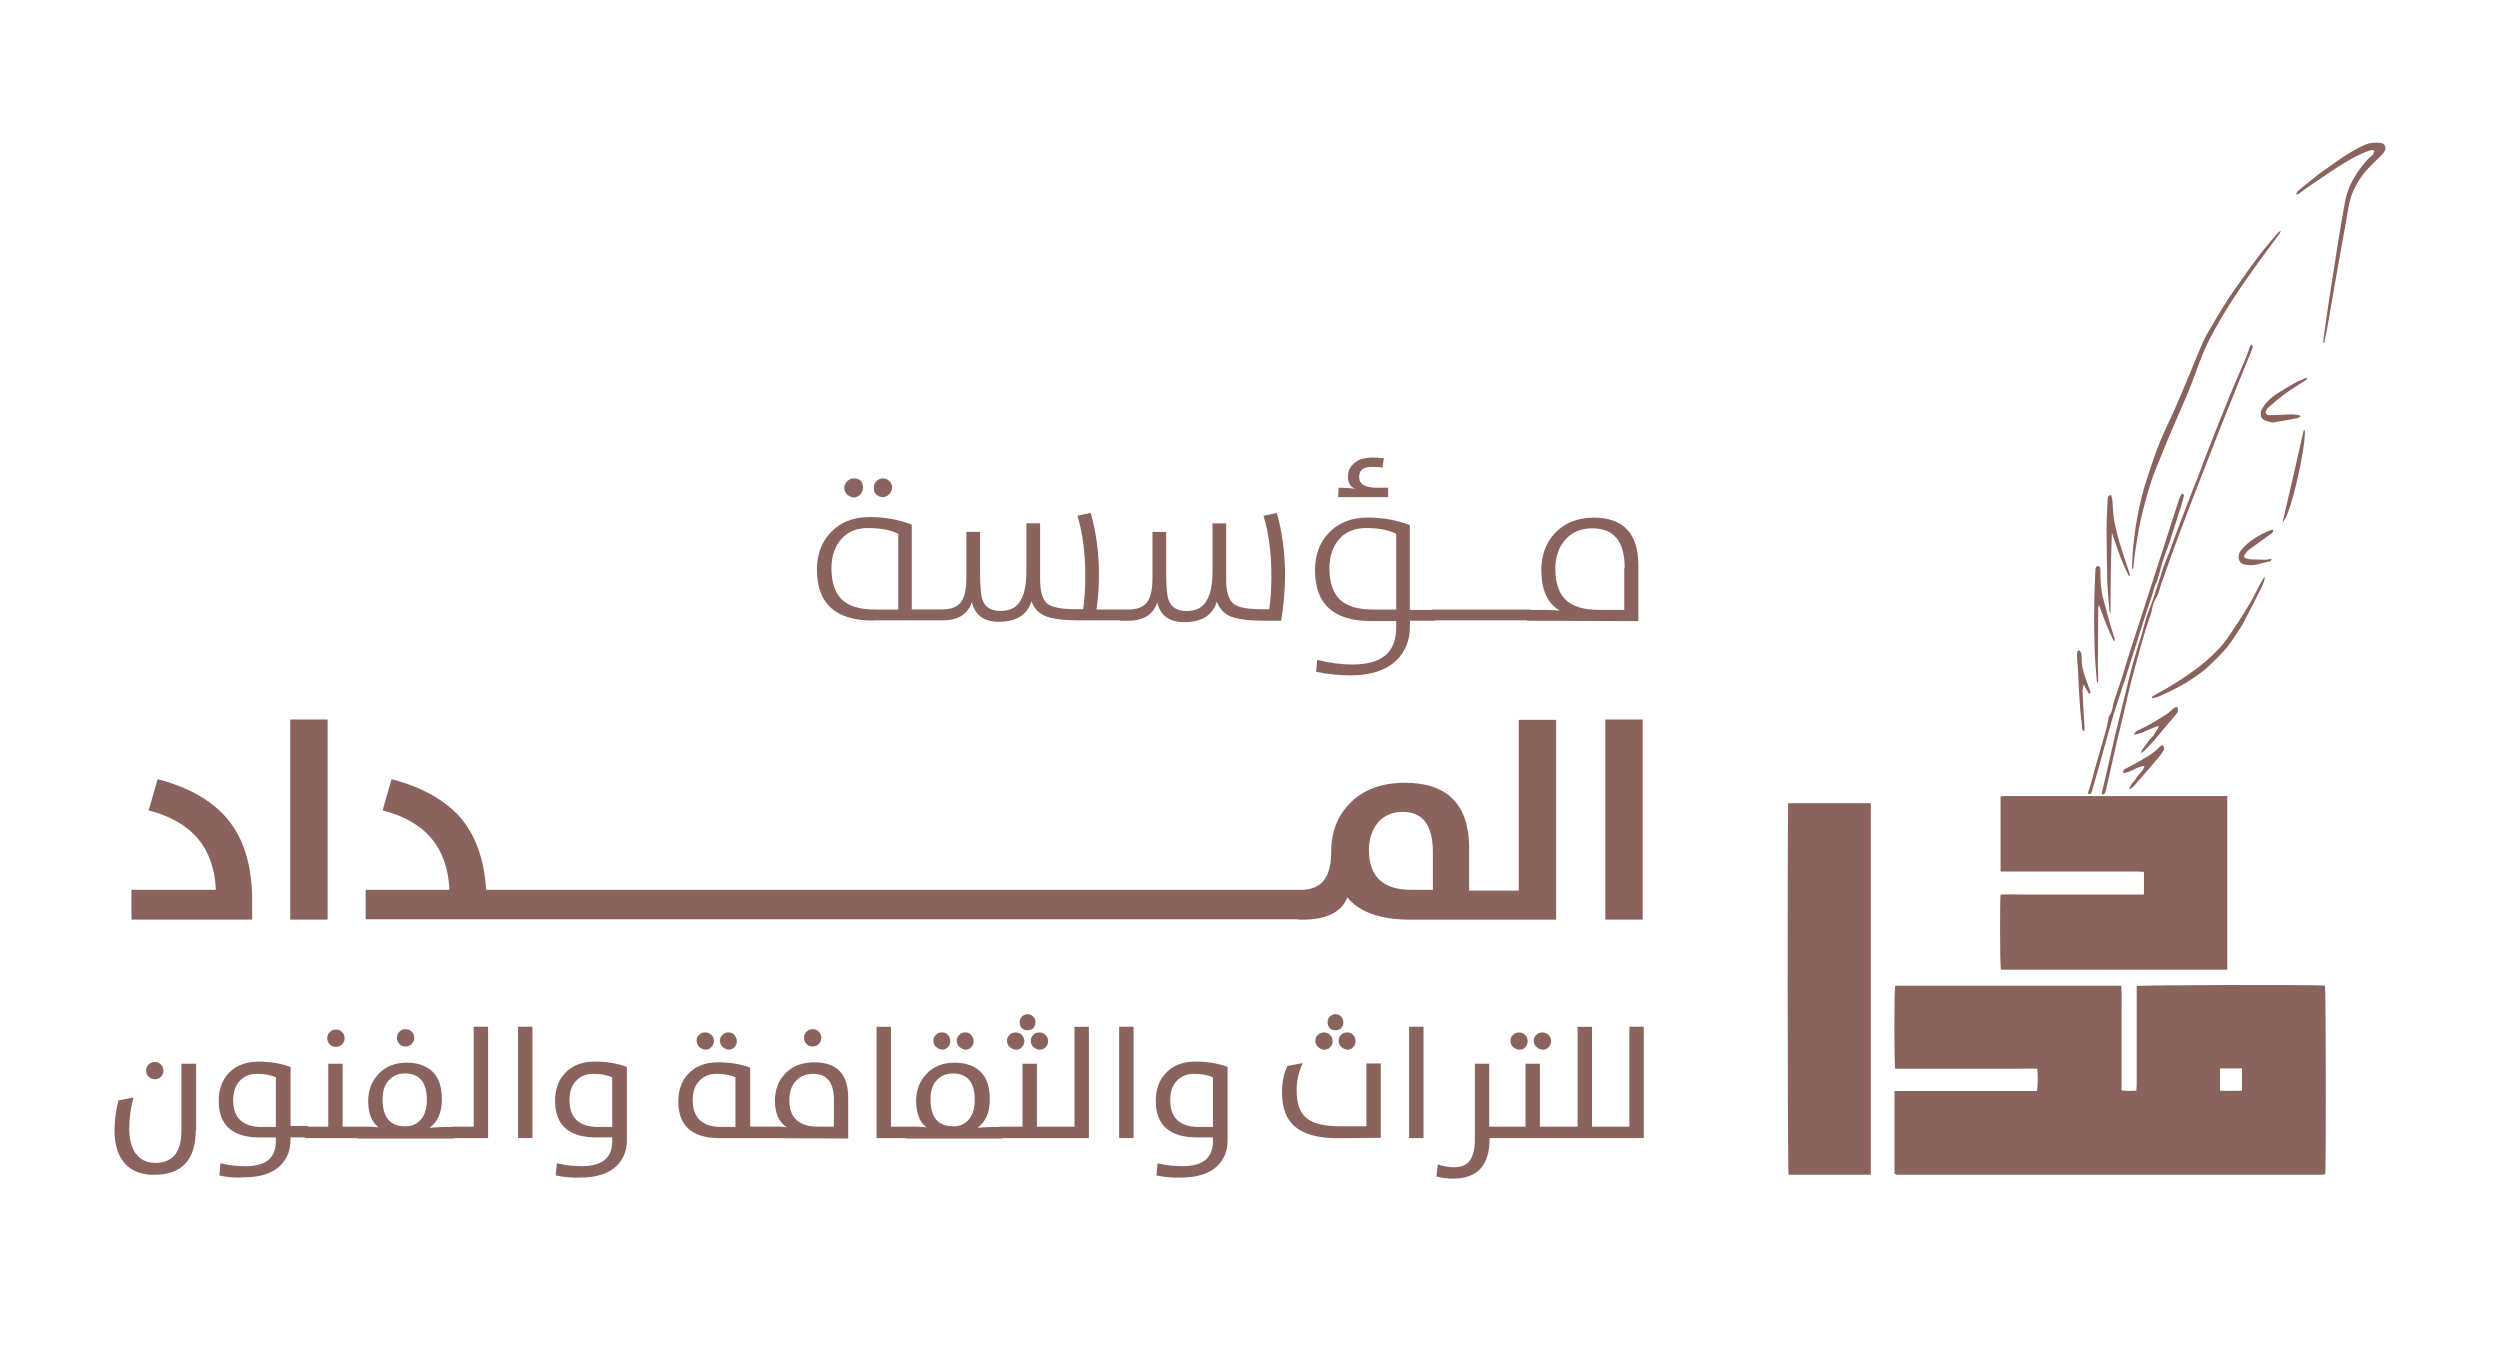 <svg xmlns="http://www.w3.org/2000/svg" id="Layer_1" data-name="Layer 1" viewBox="0 0 387.28 209.38"><defs><style>      .cls-1 {        fill: #8a635e;      }    </style></defs><path class="cls-1" d="M331,152.76v15.31c0,.28-.06.56-.06.89-.78,0-1.5.11-2.28-.06v-12.19c0-1.34.06-2.67-.06-4.01h-35.01c-.17.67-.17,12.25,0,12.86h19.26c.89,0,1.84-.06,2.73,0,.17.95.11,2.89-.06,3.45h-22.04v12.8c.11.06.22.06.28.17h65.84c.17,0,.33-.06.5-.06l.06-.06.06-.06c.11-.89.11-28.61-.06-29.11-.83-.17-28.61-.11-29.17.06ZM347.31,168.96c-1.11,0-2.23.06-3.4,0v-3.45h3.4v3.45Z"></path><path class="cls-1" d="M344.97,150.2h.06v-26.88h-34.62c-.17,0-.33.06-.5.06v11.63h21.32c.28,0,.56.06.89.06v3.51h-17.81c-1.45,0-2.95-.06-4.4,0-.11.83-.11,11.08.06,11.63h35.01Z"></path><path class="cls-1" d="M277.06,181.98h12.75v-57.55h-12.8c-.11.83-.11,57.05.06,57.55Z"></path><path class="cls-1" d="M330.5,87.81c.06-.78.17-1.61.28-2.45.28-1.84.56-3.67,1-5.51.61-2.45,1.22-4.84,2.17-7.18.67-1.67,1.34-3.28,2-4.9.95-2.23,1.89-4.4,2.84-6.57.45-1.06.83-2.06,1.22-3.12.67-1.84,1.34-3.73,2.23-5.45.61-1.17,1.28-2.34,1.95-3.51.45-.78.95-1.56,1.45-2.34.72-1.11,1.45-2.23,2.23-3.34.83-1.22,1.73-2.45,2.62-3.67s1.78-2.39,2.67-3.62c.06-.11.11-.22.17-.33-.06,0-.06-.06-.11,0-.11.06-.22.11-.28.17-.33.39-.61.72-.95,1.11-.61.78-1.34,1.56-1.95,2.39-.83,1.06-1.61,2.17-2.39,3.28-.78,1.11-1.61,2.23-2.39,3.4-.83,1.28-1.67,2.67-2.45,4.01-.5.89-1.06,1.73-1.45,2.62-.72,1.56-1.28,3.06-1.95,4.62-.78,1.89-1.56,3.78-2.39,5.68-.78,1.78-1.67,3.51-2.39,5.29-.67,1.61-1.22,3.28-1.78,4.95-.5,1.56-1,3.12-1.34,4.73-.67,3.06-1.11,6.18-1.22,9.35v.78c.17-.11.22-.28.22-.39Z"></path><path class="cls-1" d="M326.21,122.54c.45-1.89.83-3.78,1.28-5.68.45-2.12,1-4.23,1.5-6.35.5-2.23,1-4.45,1.61-6.62.78-2.84,1.5-5.73,2.5-8.46.33-.95.33-1.89.89-2.78.45-.67.56-1.5.83-2.23.67-1.89,1.34-3.73,2-5.62.78-2.06,1.5-4.06,2.28-6.07.89-2.28,1.78-4.56,2.67-6.85.78-2,1.56-4.06,2.39-6.12.61-1.5,1.22-3.06,1.84-4.56.45-1.11.89-2.28,1.39-3.45.5-1.22,1-2.45,1.5-3.67.11-.22.17-.45-.17-.72-.17.33-.33.56-.39.95-.22.56-.45,1.17-.67,1.73-.78,1.78-1.56,3.56-2.28,5.34-.67,1.61-1.28,3.23-1.95,4.84-.67,1.73-1.34,3.4-2,5.12-.61,1.73-1.28,3.4-1.95,5.06-.67,1.73-1.28,3.4-1.95,5.12-.72,1.84-1.34,3.78-2.12,5.62-.39.95-.61,1.89-.95,2.84-.28.83-.56,1.73-.83,2.56-.33.95-.67,1.84-1,2.78-.11.22-.17.45-.22.67-.22.78-.45,1.61-.67,2.39-.39,1.34-.83,2.67-1.22,4.01-.45,1.61-.83,3.17-1.22,4.79-.56,2.23-1.11,4.51-1.67,6.79-.45,1.95-.89,3.95-1.34,5.9-.17.78-.39,1.56-.56,2.34-.06.28-.11.56-.17.83.5.11.56-.22.61-.5Z"></path><path class="cls-1" d="M368.79,22.13c-.83-.06-1.61-.06-2.39.28-2.28,1-4.29,2.5-6.35,3.95-1.28.89-2.5,1.95-3.73,2.95-.28.17-.56.39-.61.83.17-.06.33-.06.39-.11.39-.28.72-.56,1.11-.83,1.22-.83,2.45-1.67,3.67-2.5,1.56-1,3.12-2.06,4.84-2.84.5-.22,1.06-.45,1.56-.61.17-.06.39.06.56.11-.06.17-.17.39-.22.56l-.11.11c-.95.78-1.67,1.73-2.34,2.73-1,1.45-1.67,3.06-1.95,4.79-.72,3.95-1.34,7.9-1.95,11.91-.45,2.73-.83,5.45-1.22,8.18-.06.5-.11.95-.17,1.45.06,0,.11,0,.17.06.11-.72.33-1.5.45-2.23.45-2.67.95-5.34,1.39-8.01.5-2.89,1.06-5.79,1.56-8.68.28-1.61.45-3.28,1.17-4.79.67-1.39,1.5-2.67,2.62-3.73.56-.56,1.11-1.11,1.67-1.67.22-.22.45-.5.56-.78.22-.5-.11-1.06-.67-1.11Z"></path><path class="cls-1" d="M328.88,106.23c.61-1.89,1.22-3.84,1.84-5.79.45-1.39.89-2.84,1.34-4.23.33-1.11.72-2.23,1.11-3.34.33-.89.45-1.89.95-2.78.06-.11.06-.22.11-.33.28-.89.5-1.84.78-2.73.28-.95.67-1.84,1-2.78.61-2,1.28-3.95,1.89-5.9.11-.45.28-.95.39-1.45.06-.17.06-.33-.28-.45-.17.28-.33.56-.45.89-.67,2.12-1.34,4.17-2,6.23-.45,1.39-.89,2.78-1.34,4.17-.89,2.84-1.84,5.62-2.73,8.46-.78,2.34-1.5,4.62-2.23,6.96-.17.61-.33,1.22-.56,1.84-.39,1.17-.78,2.34-1.17,3.51-.28.78-.22,1.73-.83,2.45-.06.06-.06.17-.06.28-.11.61-.22,1.22-.39,1.84-.28,1-.56,1.95-.83,2.89-.56,1.89-1.06,3.73-1.56,5.62-.17.45-.28.89-.45,1.34.56.22.56-.11.72-.56.45-1.56.89-3.17,1.34-4.73.67-2.34,1.28-4.73,2-7.12.45-1.45.95-2.84,1.39-4.29Z"></path><path class="cls-1" d="M341.85,103.5c.89-.83,1.73-1.67,2.56-2.56.95-1,1.73-2.23,2.5-3.45.5-.72.89-1.5,1.28-2.28.61-1.11,1.17-2.28,1.73-3.4.22-.33.39-.72.56-1.11.17-.45.39-.89.33-1.39-.28.39-.5.83-.72,1.22-.56,1.06-1.06,2.12-1.67,3.12-1,1.73-2.12,3.4-3.23,5.01-.45.72-1,1.34-1.56,1.95-1.34,1.39-2.78,2.62-4.34,3.67-1.5,1.06-3.06,2.06-4.73,2.95-.45.22-.83.5-1.22.72,0,.06.06.11.06.22.61-.11,1.22-.33,1.78-.61,1.56-.72,3.12-1.5,4.56-2.5.72-.5,1.45-1,2.12-1.56Z"></path><path class="cls-1" d="M326.77,94.6c0,.17.11.28.17.45,0-4.17.06-8.35.22-12.52.78,2.28,1.5,4.56,2.62,6.68.06,0,.11-.06.17,0v-.22c-.45-1.34-.89-2.62-1.28-3.9-.45-1.39-.83-2.78-1.11-4.17-.22-1.11-.22-2.28-.33-3.45-.06-.28-.11-.5-.17-.78-.56.06-.56.39-.56.67-.06,1.5-.17,2.95-.17,4.45,0,2.73.06,5.51.11,8.24.06,1.5.22,3.06.33,4.56Z"></path><path class="cls-1" d="M324.82,105.45c0,.11.06.28.11.39.11-.17.11-.33.11-.45,0-.78-.06-1.5-.06-2.28,0-2.89.06-5.84.06-8.74v-.22c.06-.17.06-.28.11-.45.72,1.95,1.39,3.9,2.39,5.73,0-.11,0-.28.06-.39-.28-.89-.56-1.84-.83-2.73-.33-1.34-.72-2.62-1.06-3.95-.28-1.34-.33-2.62-.33-3.95,0-.5-.17-.78-.39-.72-.39.06-.39.39-.39.67-.06,1.78-.17,3.51-.17,5.29-.06,2.45,0,4.84.06,7.29.06,1.5.22,3.01.33,4.51Z"></path><path class="cls-1" d="M357.44,58.59c-.17,0-.28-.06-.33,0-.5.22-1,.39-1.5.67-1.06.61-2.12,1.22-3.12,1.89-.89.61-1.61,1.34-2.12,2.28-.33.67-.17,1.45.45,1.67.61.22,1.28.5,1.95.22.17-.06.33,0,.5-.06.89-.17,1.78-.33,2.67-.5.17-.06.28-.17.5-.28-.45-.33-.89-.22-1.34-.28-1.11,0-2.23.11-3.34.11-.28.06-.61,0-.83-.39.11-.22.22-.56.45-.78.89-.78,1.78-1.56,2.73-2.23,1-.72,2.06-1.34,3.06-2,.11-.06.17-.17.28-.33Z"></path><path class="cls-1" d="M337.4,110.07c0-.17-.06-.39-.11-.56-.17.06-.39.06-.5.17-.39.28-.67.67-1.06.89-1.39.89-2.78,1.78-4.29,2.45-.33.11-.67.28-.89.78,1.45-.11,2.5-1.06,3.9-1.34-.22.61-.61,1-.83,1.45-.39.39-.78.83-1.06,1.28-.28.45-.78.78-.89,1.5.22-.17.33-.22.45-.33.45-.45.89-.89,1.34-1.39,1.22-1.45,2.39-2.84,3.62-4.29.17-.17.28-.39.33-.61Z"></path><path class="cls-1" d="M329.83,122.26c.56-.22.83-.56,1.17-1,1-1.11,1.95-2.23,2.89-3.34.39-.45.78-.89,1.11-1.39.33-.5.33-.72,0-1.11-.06.06-.17.06-.22.11-.17.11-.28.22-.39.33-.83.83-1.78,1.39-2.78,1.95-.83.5-1.61.89-2.45,1.34-.22.17-.33.28-.22.61,1.17-.11,2.06-1,3.28-1.11-.22.83-.89,1.22-1.22,1.78-.33.61-.95,1-1.17,1.84Z"></path><path class="cls-1" d="M322.2,109.18c.06,1.11.22,2.23.33,3.34,0,.22-.06.56.33.78.06-.28.06-.5.06-.72-.11-1.67-.22-3.4-.28-5.07,0-.45-.11-.89.17-1.45.28.5.5.95.78,1.39.06-.06.17-.06.28-.11-.06-.17-.11-.33-.17-.5-.5-1.56-1.22-3.01-1.22-4.68,0-.28,0-.61-.06-.95-.06-.17-.22-.45-.33-.45-.28,0-.33.28-.33.5v.33c0,.56.06,1.06.11,1.61.11,2,.17,3.95.33,5.96Z"></path><path class="cls-1" d="M353.6,80.91c1.34-1.11,3.62-11.86,3.45-14.25l-.17-.06c-1.06,4.79-2.17,9.52-3.28,14.3Z"></path><path class="cls-1" d="M348.42,85.14c1.06-.78,2.17-1.56,3.23-2.34.22-.17.56-.28.5-.72-.17,0-.33,0-.45.06-.45.17-.89.39-1.34.61-1.17.61-2.23,1.34-3.06,2.34-.45.5-.67,1.11-.39,1.78.22.56.83.61,1.39.67,1.17.11,2.28-.39,3.4-.61.11,0,.11-.17.22-.39-.39.06-.67.17-.95.17-.78,0-1.56-.06-2.34-.06-.17,0-.39-.06-.56-.11-.45-.11-.56-.33-.28-.72.17-.22.39-.5.61-.67Z"></path><path class="cls-1" d="M136.75,77.01c.39,0,.72-.17,1-.45.28-.33.45-.67.45-1.06s-.17-.72-.45-1-.61-.39-1-.39-.72.17-1,.45-.39.61-.39,1c0,.45.11.78.39,1.06.28.22.61.39,1,.39Z"></path><path class="cls-1" d="M135.24,96.16v-.06h10.8c2.39,0,3.9-.95,4.51-2.84.5,2.06,1.89,3.06,4.17,3.06,2.73,0,4.4-1.06,5.07-3.17.45,1.17,1.22,1.95,2.28,2.34,1.06.39,2.73.61,5.12.61h6.29v.06h1.28c2.39,0,3.9-.95,4.51-2.84.5,2.06,1.89,3.06,4.17,3.06,2.73,0,4.4-1.06,5.06-3.17.45,1.17,1.22,1.95,2.28,2.34,1.06.39,2.73.61,5.12.61h2.56c.39-2.34.61-4.68.61-7.07,0-3.51-.45-6.73-1.28-9.63l-2.06.45c.83,2.67,1.22,5.79,1.22,9.35,0,1.89-.11,3.62-.33,5.12h-1.22c-2.12,0-3.51-.28-4.23-.78-.83-.61-1.22-1.89-1.22-3.84v-8.68h-2.12v7.4c0,2.34-.39,3.95-1.17,4.95-.61.83-1.56,1.22-2.84,1.22-1.45,0-2.39-.56-2.78-1.67-.28-.72-.39-2.23-.39-4.51v-6.07h-2.12v7.12c0,1.78-.28,3.06-.89,3.84-.61.72-1.56,1.06-2.84,1.06h-4.95c.28-1.84.39-3.62.39-5.34,0-3.51-.45-6.73-1.28-9.63l-2.06.45c.83,2.67,1.22,5.79,1.22,9.35,0,1.89-.11,3.62-.33,5.12h-1.22c-2.12,0-3.51-.28-4.23-.78-.83-.61-1.22-1.89-1.22-3.84v-8.68h-2.12v7.4c0,2.34-.39,3.95-1.17,4.95-.61.83-1.56,1.22-2.84,1.22-1.45,0-2.39-.56-2.78-1.67-.28-.72-.39-2.23-.39-4.51v-6.07h-2.12v7.12c0,1.78-.28,3.06-.89,3.84-.61.72-1.56,1.06-2.84,1.06h-4.73v-13.14c-2-.78-4.17-1.17-6.51-1.17-2.62,0-4.62.83-6.12,2.45-1.39,1.5-2.06,3.4-2.06,5.73,0,5.23,2.89,7.85,8.68,7.85ZM130.35,83.47c1-1.11,2.39-1.67,4.12-1.67,1.89,0,3.45.28,4.68.89v11.74h-3.51c-2.39,0-4.12-.5-5.23-1.56-1.06-1.06-1.61-2.67-1.61-4.84,0-1.89.56-3.45,1.56-4.56Z"></path><path class="cls-1" d="M132.18,77.07c.45,0,.78-.17,1.06-.45s.45-.67.45-1.06c0-.95-.45-1.45-1.45-1.45-.39,0-.72.17-1,.45s-.45.61-.45,1c0,.45.17.78.45,1.06.28.22.61.39.95.45Z"></path><path class="cls-1" d="M212.39,96.21h3.9v1c0,3.84-2.23,5.73-6.79,5.73-1.67,0-3.45-.22-5.45-.72l-.17,1.84c1.78.39,3.56.56,5.34.56,3.23,0,5.62-.83,7.24-2.45,1.28-1.34,1.95-3.01,1.95-5.01v-1h3.95v-.06h14.19v.06l17.25.06v-8.68c0-4.9-2.34-7.35-6.9-7.35-2.56,0-4.56.83-6.07,2.45-1.39,1.5-2.06,3.4-2.06,5.73,0,3.01.95,5.12,2.89,6.23-.5-.06-1.17-.11-1.95-.11h-2.67v-.06h-15.19v.06h-3.45v-13.14c-2-.78-4.17-1.17-6.51-1.17-2.62,0-4.62.83-6.12,2.45-1.39,1.5-2.06,3.4-2.06,5.73,0,5.23,2.89,7.85,8.68,7.85ZM240.94,88.14c0-1.95.56-3.45,1.56-4.56,1.06-1.17,2.45-1.73,4.17-1.73,3.34,0,5.01,2,5.01,6.12h-.06v6.51h-3.84c-2.39,0-4.12-.5-5.23-1.56-1.06-1-1.61-2.62-1.61-4.79ZM207.49,83.47c1-1.11,2.39-1.67,4.12-1.67,1.89,0,3.45.28,4.68.89v11.74h-3.51c-2.39,0-4.12-.5-5.23-1.56-1.06-1.06-1.61-2.67-1.61-4.84,0-1.89.56-3.45,1.56-4.56Z"></path><path class="cls-1" d="M215.06,75.56h-1.73c-1.84,0-2.78-.56-2.78-1.67s.67-1.56,2-1.56c.56,0,1.06,0,1.61.11l.22-1.45c-.67-.06-1.22-.11-1.67-.11-1.34,0-2.34.28-3.01.95-.61.56-.89,1.22-.89,2.06,0,.95.39,1.56,1.17,1.84-.67-.11-1.56-.17-2.62-.17l-.06,1.45h7.74v-1.45Z"></path><path class="cls-1" d="M28.1,175.19c0,3.28-1.34,4.95-4.01,4.95-1.11,0-2.06-.33-2.73-1.06-.89-.89-1.34-2.34-1.34-4.23,0-1.61.22-3.23.67-4.84l-2.34.45c-.39,1.5-.61,3.06-.61,4.68,0,2.34.61,4.12,1.78,5.29,1.06,1.06,2.5,1.56,4.34,1.56,4.29,0,6.46-2.28,6.46-6.9h.06v-10.3h-2.28v10.41Z"></path><path class="cls-1" d="M23.03,164.9c-.28.28-.39.56-.39.95s.11.67.39.95c.28.22.56.39.95.39s.67-.11.95-.39.39-.61.39-.95-.11-.67-.39-.95-.56-.39-.95-.39-.67.11-.95.39Z"></path><path class="cls-1" d="M51.09,161.78c.22.28.56.39.95.39.33,0,.67-.11.95-.39s.39-.56.39-.95-.11-.67-.39-.95-.56-.39-.95-.39-.67.11-.95.39-.39.56-.39.95.11.67.39.95Z"></path><path class="cls-1" d="M63.78,161.72c.28-.28.39-.56.39-.95,0-.33-.11-.67-.39-.95s-.56-.39-.95-.39-.67.11-.95.39-.39.56-.39.95.11.67.39.95c.22.28.56.39.95.39.39,0,.67-.11.95-.39Z"></path><path class="cls-1" d="M73.41,174.53h-3.45v.06h-1.28c-.56,0-1.28.06-2.12.11,1.28-.95,1.89-2.39,1.89-4.4s-.5-3.45-1.56-4.4c-.95-.83-2.23-1.28-3.9-1.28-1.78,0-3.23.56-4.34,1.73-1.06,1.11-1.61,2.5-1.61,4.23,0,1.89.56,3.28,1.61,4.06-.61-.06-1.17-.11-1.73-.11h-3.84v-9.74h-2.23v9.74h-3.17v-.11h-2.67v-9.13c-1.5-.56-3.17-.83-4.95-.83-2,0-3.56.61-4.68,1.84-1,1.06-1.5,2.5-1.5,4.23,0,3.78,2.12,5.68,6.4,5.68h2.45v.61c0,2.56-1.56,3.84-4.68,3.84-1.22,0-2.5-.11-3.9-.45l-.17,1.89c1.28.28,2.56.39,3.9.28,2.39,0,4.29-.61,5.51-1.78,1.06-1.06,1.61-2.34,1.61-3.95v-.45h2.28v.11h8.18v.06h14.86v-.06h5.29v-17.25h-2.23v15.47ZM42.74,174.58h-2.17c-2.95,0-4.45-1.39-4.45-4.17,0-1.22.33-2.23,1-2.95s1.56-1.11,2.67-1.11c1.17,0,2.17.17,2.95.56v7.68ZM65.11,173.52c-.61.67-1.39,1-2.39.95-2.28,0-3.45-1.39-3.45-4.17,0-1.34.33-2.34,1.06-3.06.61-.61,1.45-.95,2.39-.95,2.28,0,3.4,1.39,3.4,4.06,0,1.39-.33,2.45-1,3.17Z"></path><rect class="cls-1" x="80.25" y="159.05" width="2.23" height="17.25"></rect><path class="cls-1" d="M87.49,166.29c-1,1.06-1.5,2.5-1.5,4.23,0,3.78,2.12,5.68,6.4,5.68h2.45v.61c0,2.56-1.56,3.84-4.68,3.84-1.22,0-2.5-.11-3.9-.45l-.17,1.89c1.28.28,2.56.39,3.9.33,2.39,0,4.29-.61,5.51-1.78,1.06-1.06,1.61-2.34,1.61-3.95v-11.41c-1.5-.56-3.17-.83-4.95-.83-2,0-3.56.61-4.68,1.84ZM94.84,174.58h-2.17c-2.95,0-4.45-1.39-4.45-4.17,0-1.22.33-2.23,1-2.95.67-.72,1.56-1.11,2.67-1.11,1.17,0,2.17.17,2.95.56v7.68Z"></path><path class="cls-1" d="M110.2,162.22c.28-.28.39-.56.39-.95s-.11-.67-.39-.95c-.28-.28-.61-.39-.95-.39-.39,0-.72.11-.95.39-.28.22-.39.56-.39.89,0,.39.17.67.39.95.22.22.56.39.95.45.39,0,.67-.11.95-.39Z"></path><path class="cls-1" d="M113.76,162.22c.28-.28.39-.56.39-.95s-.17-.67-.39-.95-.56-.39-.89-.39c-.39,0-.67.11-.95.39-.28.22-.39.56-.39.89,0,.39.11.67.39.95.22.22.56.39.95.45.33,0,.67-.11.89-.39Z"></path><path class="cls-1" d="M126.17,164.56c-1.95,0-3.45.61-4.56,1.78-1.06,1.11-1.56,2.5-1.56,4.17,0,1.95.61,3.34,1.84,4.12-.39-.06-.89-.11-1.45-.11h-4.23v-9.13c-1.5-.56-3.17-.83-4.95-.83-2,0-3.56.61-4.68,1.84-1,1.06-1.5,2.5-1.5,4.23,0,3.78,2.12,5.68,6.4,5.68h7.01l12.91.06v-6.29c0-3.67-1.73-5.51-5.23-5.51ZM113.93,174.58h-2.17c-2.95,0-4.45-1.39-4.45-4.17,0-1.22.33-2.23,1-2.95s1.56-1.11,2.67-1.11c1.17,0,2.17.17,2.95.56v7.68ZM129.18,174.53h-2.45c-2.95,0-4.45-1.34-4.45-4.12,0-1.22.33-2.23,1-2.95.67-.72,1.56-1.11,2.67-1.11,2.17,0,3.23,1.34,3.23,4.06v4.12Z"></path><path class="cls-1" d="M126.84,161.72c.28-.28.39-.56.39-.95,0-.33-.11-.67-.39-.95s-.56-.39-.95-.39-.67.11-.95.39c-.28.28-.39.56-.39.95s.11.67.39.95.56.39.95.39c.39,0,.67-.11.95-.39Z"></path><path class="cls-1" d="M150.44,162.22c.28-.28.39-.56.39-.95s-.17-.67-.39-.95c-.22-.28-.56-.39-.89-.39-.39,0-.67.11-.95.39-.28.22-.39.56-.39.89,0,.39.11.67.39.95.28.22.56.39.95.45.33,0,.67-.11.89-.39Z"></path><path class="cls-1" d="M146.82,162.22c.28-.28.39-.56.39-.95s-.11-.67-.39-.95c-.22-.28-.56-.39-.89-.39-.39,0-.72.11-.95.39-.28.22-.39.56-.39.89,0,.39.11.67.39.95.28.22.56.39.95.45.33,0,.67-.11.89-.39Z"></path><path class="cls-1" d="M159.68,161.22c0,.39.11.67.39.95.22.22.56.39.95.45.39,0,.67-.11.95-.39s.39-.56.39-.95-.11-.67-.39-.95c-.28-.28-.61-.39-.95-.39-.39,0-.72.11-.95.39-.28.22-.39.56-.39.89Z"></path><path class="cls-1" d="M159.18,157.1c-.33,0-.67.17-.89.39-.22.22-.33.56-.33.89s.11.67.33.89.5.33.89.33c.33,0,.67-.11.89-.33.22-.28.33-.56.33-.89s-.11-.67-.33-.89c-.28-.28-.56-.39-.89-.39Z"></path><path class="cls-1" d="M156.39,160.33c-.28.22-.39.56-.39.89,0,.39.11.67.39.95.28.22.56.39.95.45.39,0,.72-.11.95-.39.28-.28.39-.56.39-.95s-.17-.72-.39-.95c-.28-.28-.56-.39-.95-.39s-.72.11-.95.39Z"></path><path class="cls-1" d="M166.47,174.53h-5.84v-9.74h-2.23v9.74h-3.62v.06h-1.22c-.56,0-1.28.06-2.12.11,1.28-.95,1.89-2.39,1.89-4.4s-.5-3.45-1.56-4.4c-.95-.83-2.23-1.28-3.9-1.28-1.78,0-3.23.56-4.34,1.73-1.06,1.11-1.61,2.5-1.61,4.23,0,1.89.56,3.28,1.61,4.06-.61-.06-1.17-.11-1.73-.11h-3.78v-15.47h-2.23v17.25h4.56v.06h14.86v-.06h8.13s5.34,0,5.34,0v-17.25h-2.23v15.47ZM149.99,173.52c-.61.67-1.39,1-2.39.95-2.28,0-3.45-1.39-3.45-4.17,0-1.34.33-2.34,1.06-3.06.61-.61,1.45-.95,2.39-.95,2.28,0,3.4,1.39,3.4,4.06,0,1.39-.33,2.45-1,3.17Z"></path><rect class="cls-1" x="173.37" y="159.05" width="2.23" height="17.25"></rect><path class="cls-1" d="M180.55,166.29c-1,1.06-1.5,2.5-1.5,4.23,0,3.78,2.12,5.68,6.4,5.68h2.45v.61c0,2.56-1.56,3.84-4.68,3.84-1.22,0-2.5-.11-3.9-.45l-.17,1.89c1.28.28,2.56.39,3.9.33,2.39,0,4.29-.61,5.51-1.78,1.06-1.06,1.61-2.34,1.61-3.95v-11.41c-1.5-.56-3.17-.83-4.95-.83-2,0-3.56.61-4.68,1.84ZM187.9,174.58h-2.17c-2.95,0-4.45-1.39-4.45-4.17,0-1.22.33-2.23,1-2.95.67-.72,1.56-1.11,2.67-1.11,1.17,0,2.17.17,2.95.56v7.68Z"></path><path class="cls-1" d="M204.15,160.33c-.28.22-.39.56-.39.89,0,.39.17.67.39.95.22.22.56.39.95.45.39,0,.72-.11.95-.39.28-.28.39-.56.39-.95s-.17-.72-.39-.95c-.28-.28-.56-.39-.95-.39s-.67.11-.95.39Z"></path><path class="cls-1" d="M211.66,174.47h-4.17c-2.5,0-4.23-.45-5.23-1.39-.95-.83-1.39-2.23-1.39-4.17,0-1.56.33-2.95.95-4.23l-2.39.45c-.56,1.17-.83,2.5-.83,4.06,0,2.39.61,4.12,1.95,5.29,1.39,1.22,3.62,1.84,6.62,1.84l6.73-.06v-11.52h-2.23v9.74Z"></path><path class="cls-1" d="M208.71,162.61c.33,0,.67-.11.89-.39.28-.28.39-.56.39-.95s-.11-.67-.39-.95c-.22-.28-.56-.39-.89-.39-.39,0-.72.11-.95.39-.28.22-.39.56-.39.89,0,.39.11.67.39.95.22.22.56.39.95.45Z"></path><path class="cls-1" d="M207.77,159.27c.22-.28.33-.56.33-.89s-.11-.67-.33-.89c-.28-.28-.56-.39-.89-.39s-.67.17-.89.39c-.22.22-.33.56-.33.89s.11.67.33.89.5.33.89.33c.33,0,.67-.11.89-.33Z"></path><rect class="cls-1" x="218.29" y="159.05" width="2.23" height="17.25"></rect><path class="cls-1" d="M237.99,160.33c-.28.22-.39.56-.39.89,0,.39.11.67.39.95.22.22.56.39.95.45.39,0,.67-.11.95-.39s.39-.56.39-.95-.11-.67-.39-.95-.61-.39-.95-.39c-.39,0-.72.11-.95.39Z"></path><path class="cls-1" d="M234.37,160.33c-.28.22-.39.56-.39.89,0,.39.11.67.39.95.22.22.56.39.95.45.39,0,.72-.11.95-.39.28-.28.39-.56.39-.95s-.17-.72-.39-.95c-.28-.28-.56-.39-.95-.39s-.72.11-.95.39Z"></path><path class="cls-1" d="M252.41,174.53h-5.79v-15.47h-2.23v15.47h-5.84v-9.74h-2.23v9.74h-5.62v-9.74h-2.23v11.86c0,1.5-.33,2.62-.89,3.28-.5.61-1.34.89-2.39.89-.89,0-1.67-.17-2.45-.45l-.22,1.89c.89.22,1.73.33,2.56.33,3.78,0,5.68-2.06,5.68-6.18v-.11h10.19s8.35,0,8.35,0h0s5.34,0,5.34,0v-17.25h-2.23v15.47Z"></path><path class="cls-1" d="M39.06,139.57c0-5.34-1.22-9.52-3.73-12.58-2.34-2.89-6.01-5.01-10.91-6.29l-1.39,4.84c6.68,1.73,10.13,5.79,10.41,12.3h-13.08v4.62h18.7v-2.89Z"></path><rect class="cls-1" x="44.96" y="111.46" width="5.79" height="31"></rect><path class="cls-1" d="M190.01,142.41h11.08v.06h.67c3.73,0,6.07-1.17,6.96-3.45,1.84,2.28,5.12,3.45,9.85,3.45h22.49v-30.95h-5.79v26.44h-7.68v-6.57c0-6.73-3.34-10.13-9.96-10.13-3.62,0-6.46,1.06-8.57,3.23-1.89,1.95-2.84,4.45-2.84,7.4,0,2.23-.45,3.78-1.34,4.73-.63.67-1.58,1.09-2.83,1.22h-126.75c-.28-4.79-1.67-8.57-4.12-11.35-2.39-2.62-5.84-4.56-10.52-5.79l-1.39,4.84c6.62,1.67,10.07,5.79,10.35,12.3h-12.97v4.56h133.36ZM213.45,127.44c.95-1.11,2.23-1.67,3.84-1.67,3.12,0,4.68,2.06,4.68,6.23v5.84h-3.34c-4.4,0-6.57-2.06-6.57-6.18,0-1.73.5-3.12,1.39-4.23Z"></path><rect class="cls-1" x="248.68" y="111.46" width="5.79" height="31"></rect></svg>